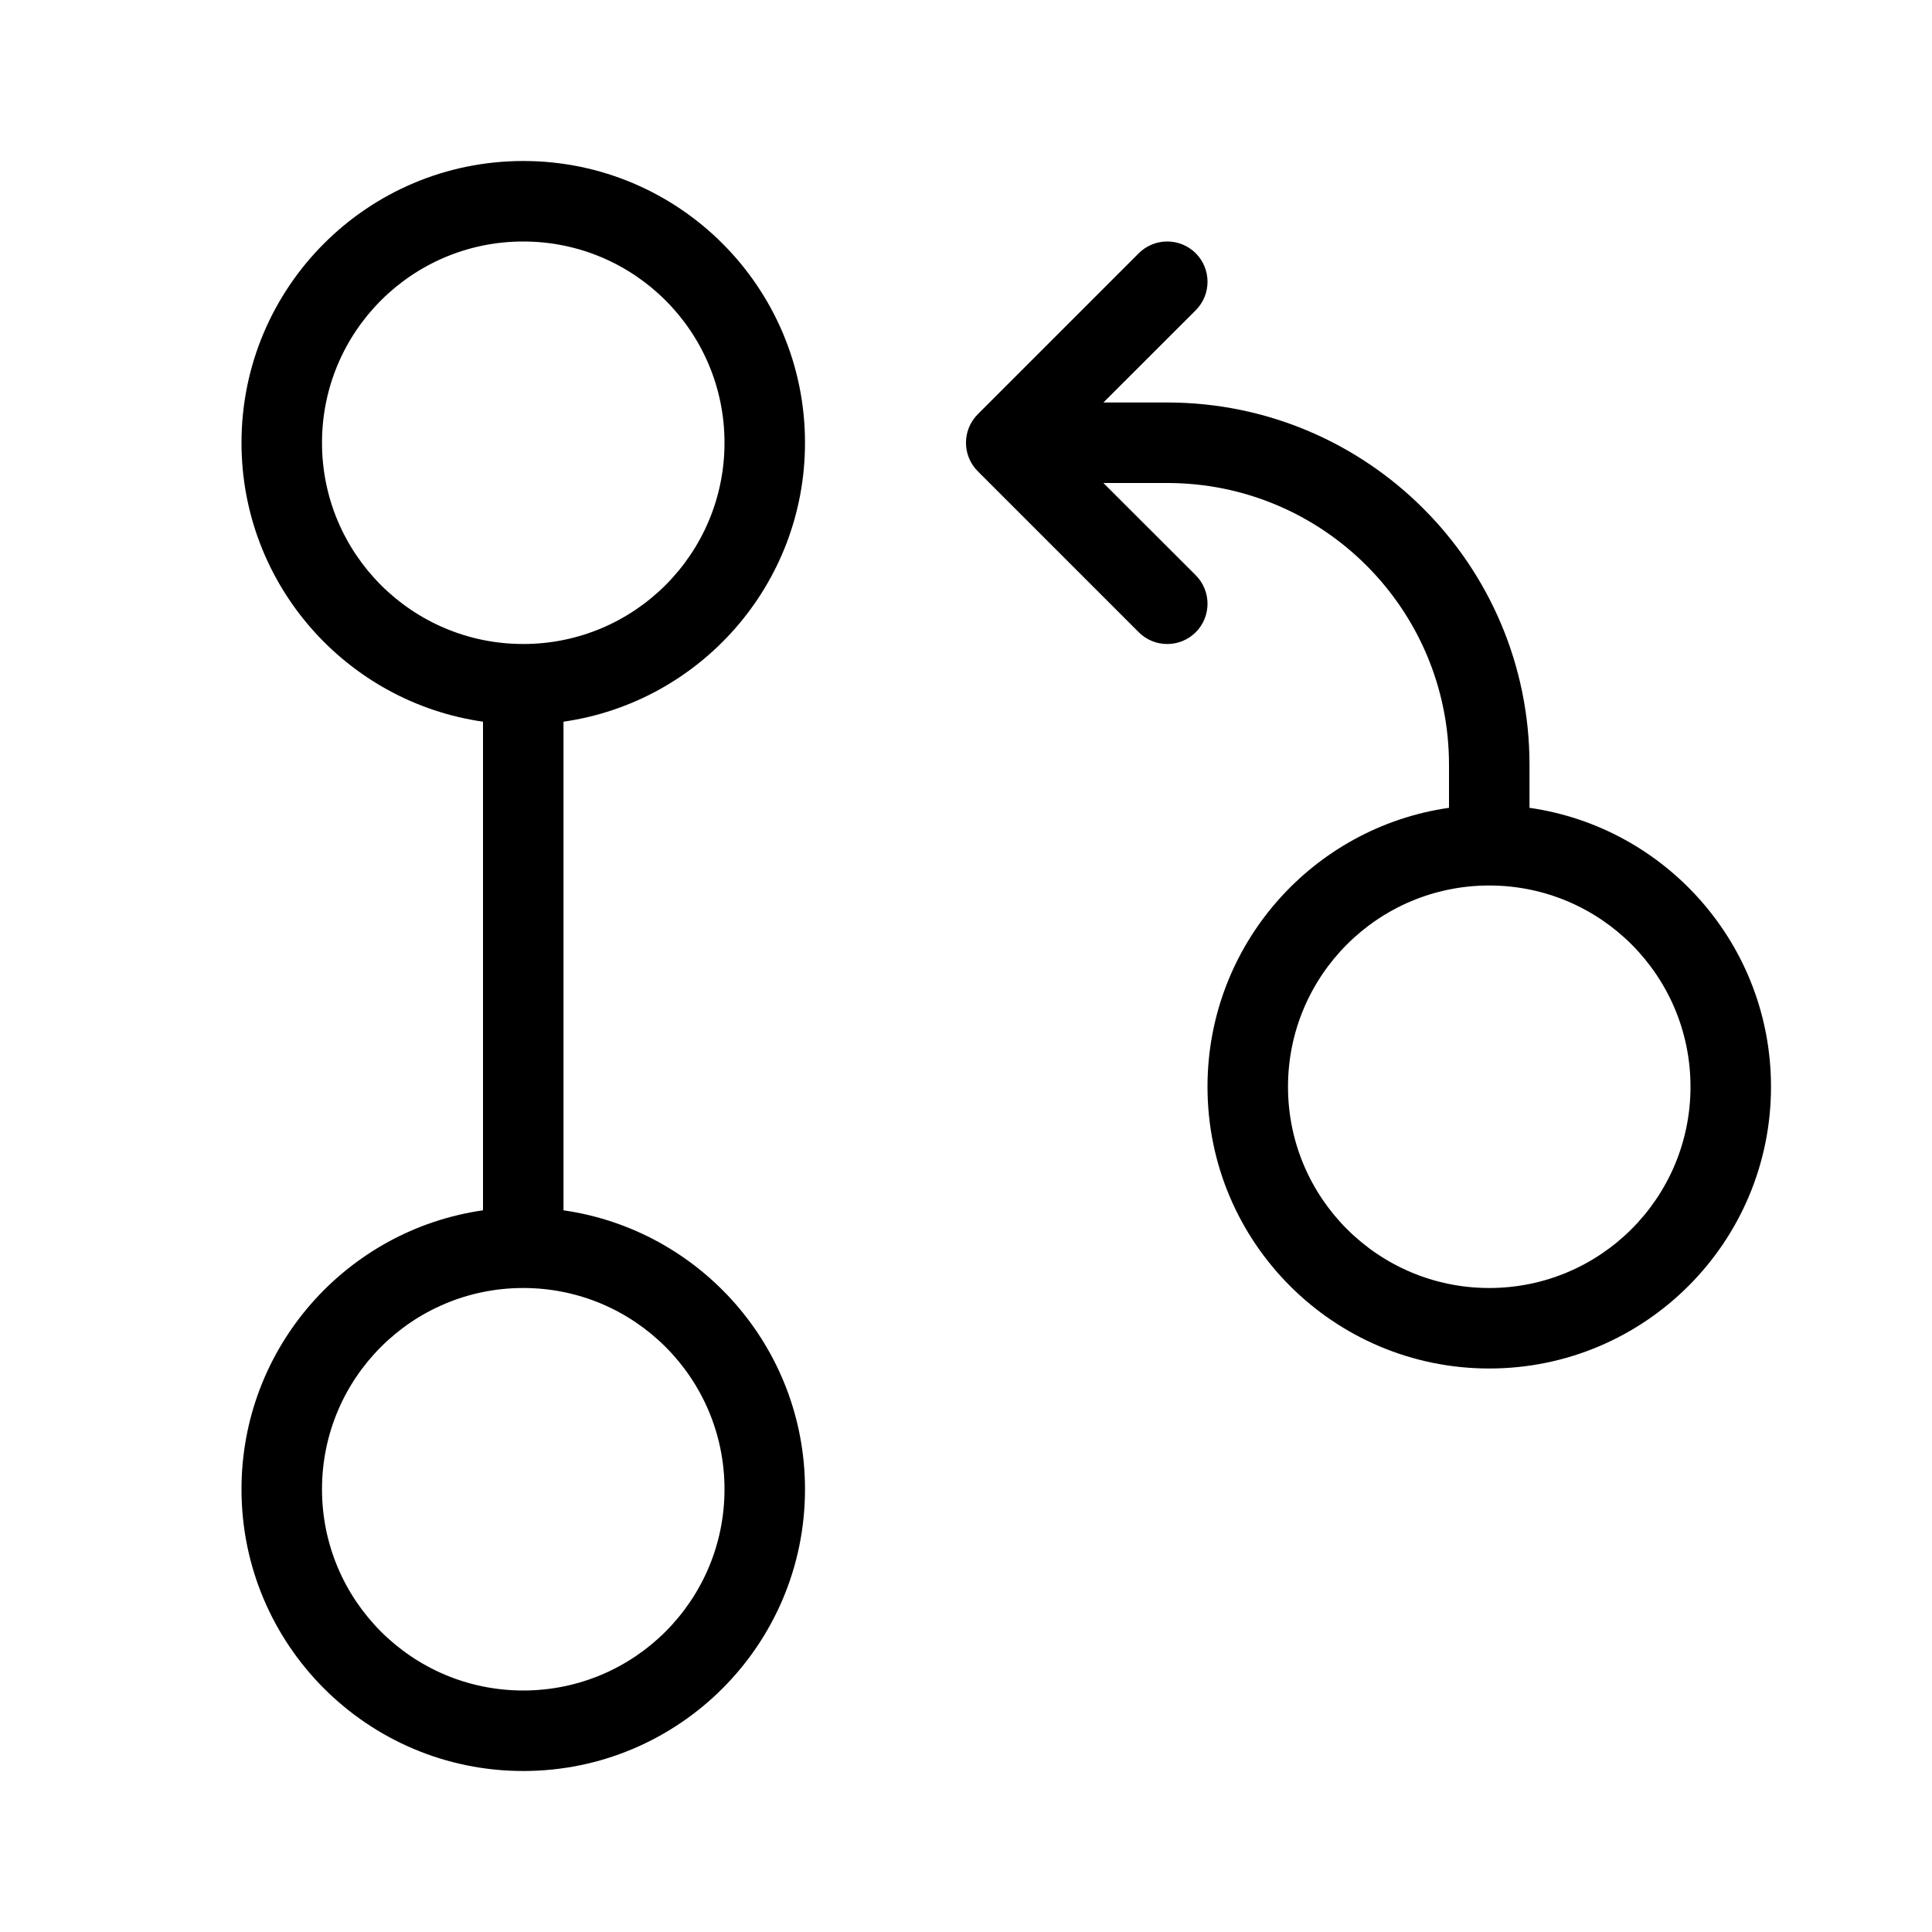 <?xml version="1.0" encoding="utf-8"?>
<svg fill="#000000" width="800px" height="800px" viewBox="0 0 24 24" xmlns="http://www.w3.org/2000/svg">
  <path d="M13.707,5 L14.5,5 C16.985,5 19,7.015 19,9.5 L19,10.035 C20.696,10.278 22,11.737 22,13.5 C22,15.433 20.433,17 18.5,17 C16.567,17 15,15.433 15,13.5 C15,11.737 16.304,10.278 18,10.035 L18,9.5 C18,7.567 16.433,6 14.5,6 L13.707,6 L14.854,7.146 C15.049,7.342 15.049,7.658 14.854,7.854 C14.658,8.049 14.342,8.049 14.146,7.854 L12.146,5.854 C11.951,5.658 11.951,5.342 12.146,5.146 L14.146,3.146 C14.342,2.951 14.658,2.951 14.854,3.146 C15.049,3.342 15.049,3.658 14.854,3.854 L13.707,5 Z M6,15.035 L6,8.965 C4.304,8.722 3,7.263 3,5.5 C3,3.567 4.567,2 6.5,2 C8.433,2 10,3.567 10,5.5 C10,7.263 8.696,8.722 7,8.965 L7,15.035 C8.696,15.278 10,16.737 10,18.5 C10,20.433 8.433,22 6.5,22 C4.567,22 3,20.433 3,18.5 C3,16.737 4.304,15.278 6,15.035 L6,15.035 Z M4,18.5 C4,19.881 5.119,21 6.5,21 C7.881,21 9,19.881 9,18.5 C9,17.119 7.881,16 6.5,16 C5.119,16 4,17.119 4,18.5 Z M4,5.5 C4,6.881 5.119,8 6.5,8 C7.881,8 9,6.881 9,5.5 C9,4.119 7.881,3 6.5,3 C5.119,3 4,4.119 4,5.5 Z M18.5,16 C19.881,16 21,14.881 21,13.5 C21,12.119 19.881,11 18.5,11 C17.119,11 16,12.119 16,13.5 C16,14.881 17.119,16 18.5,16 Z"/>
</svg>